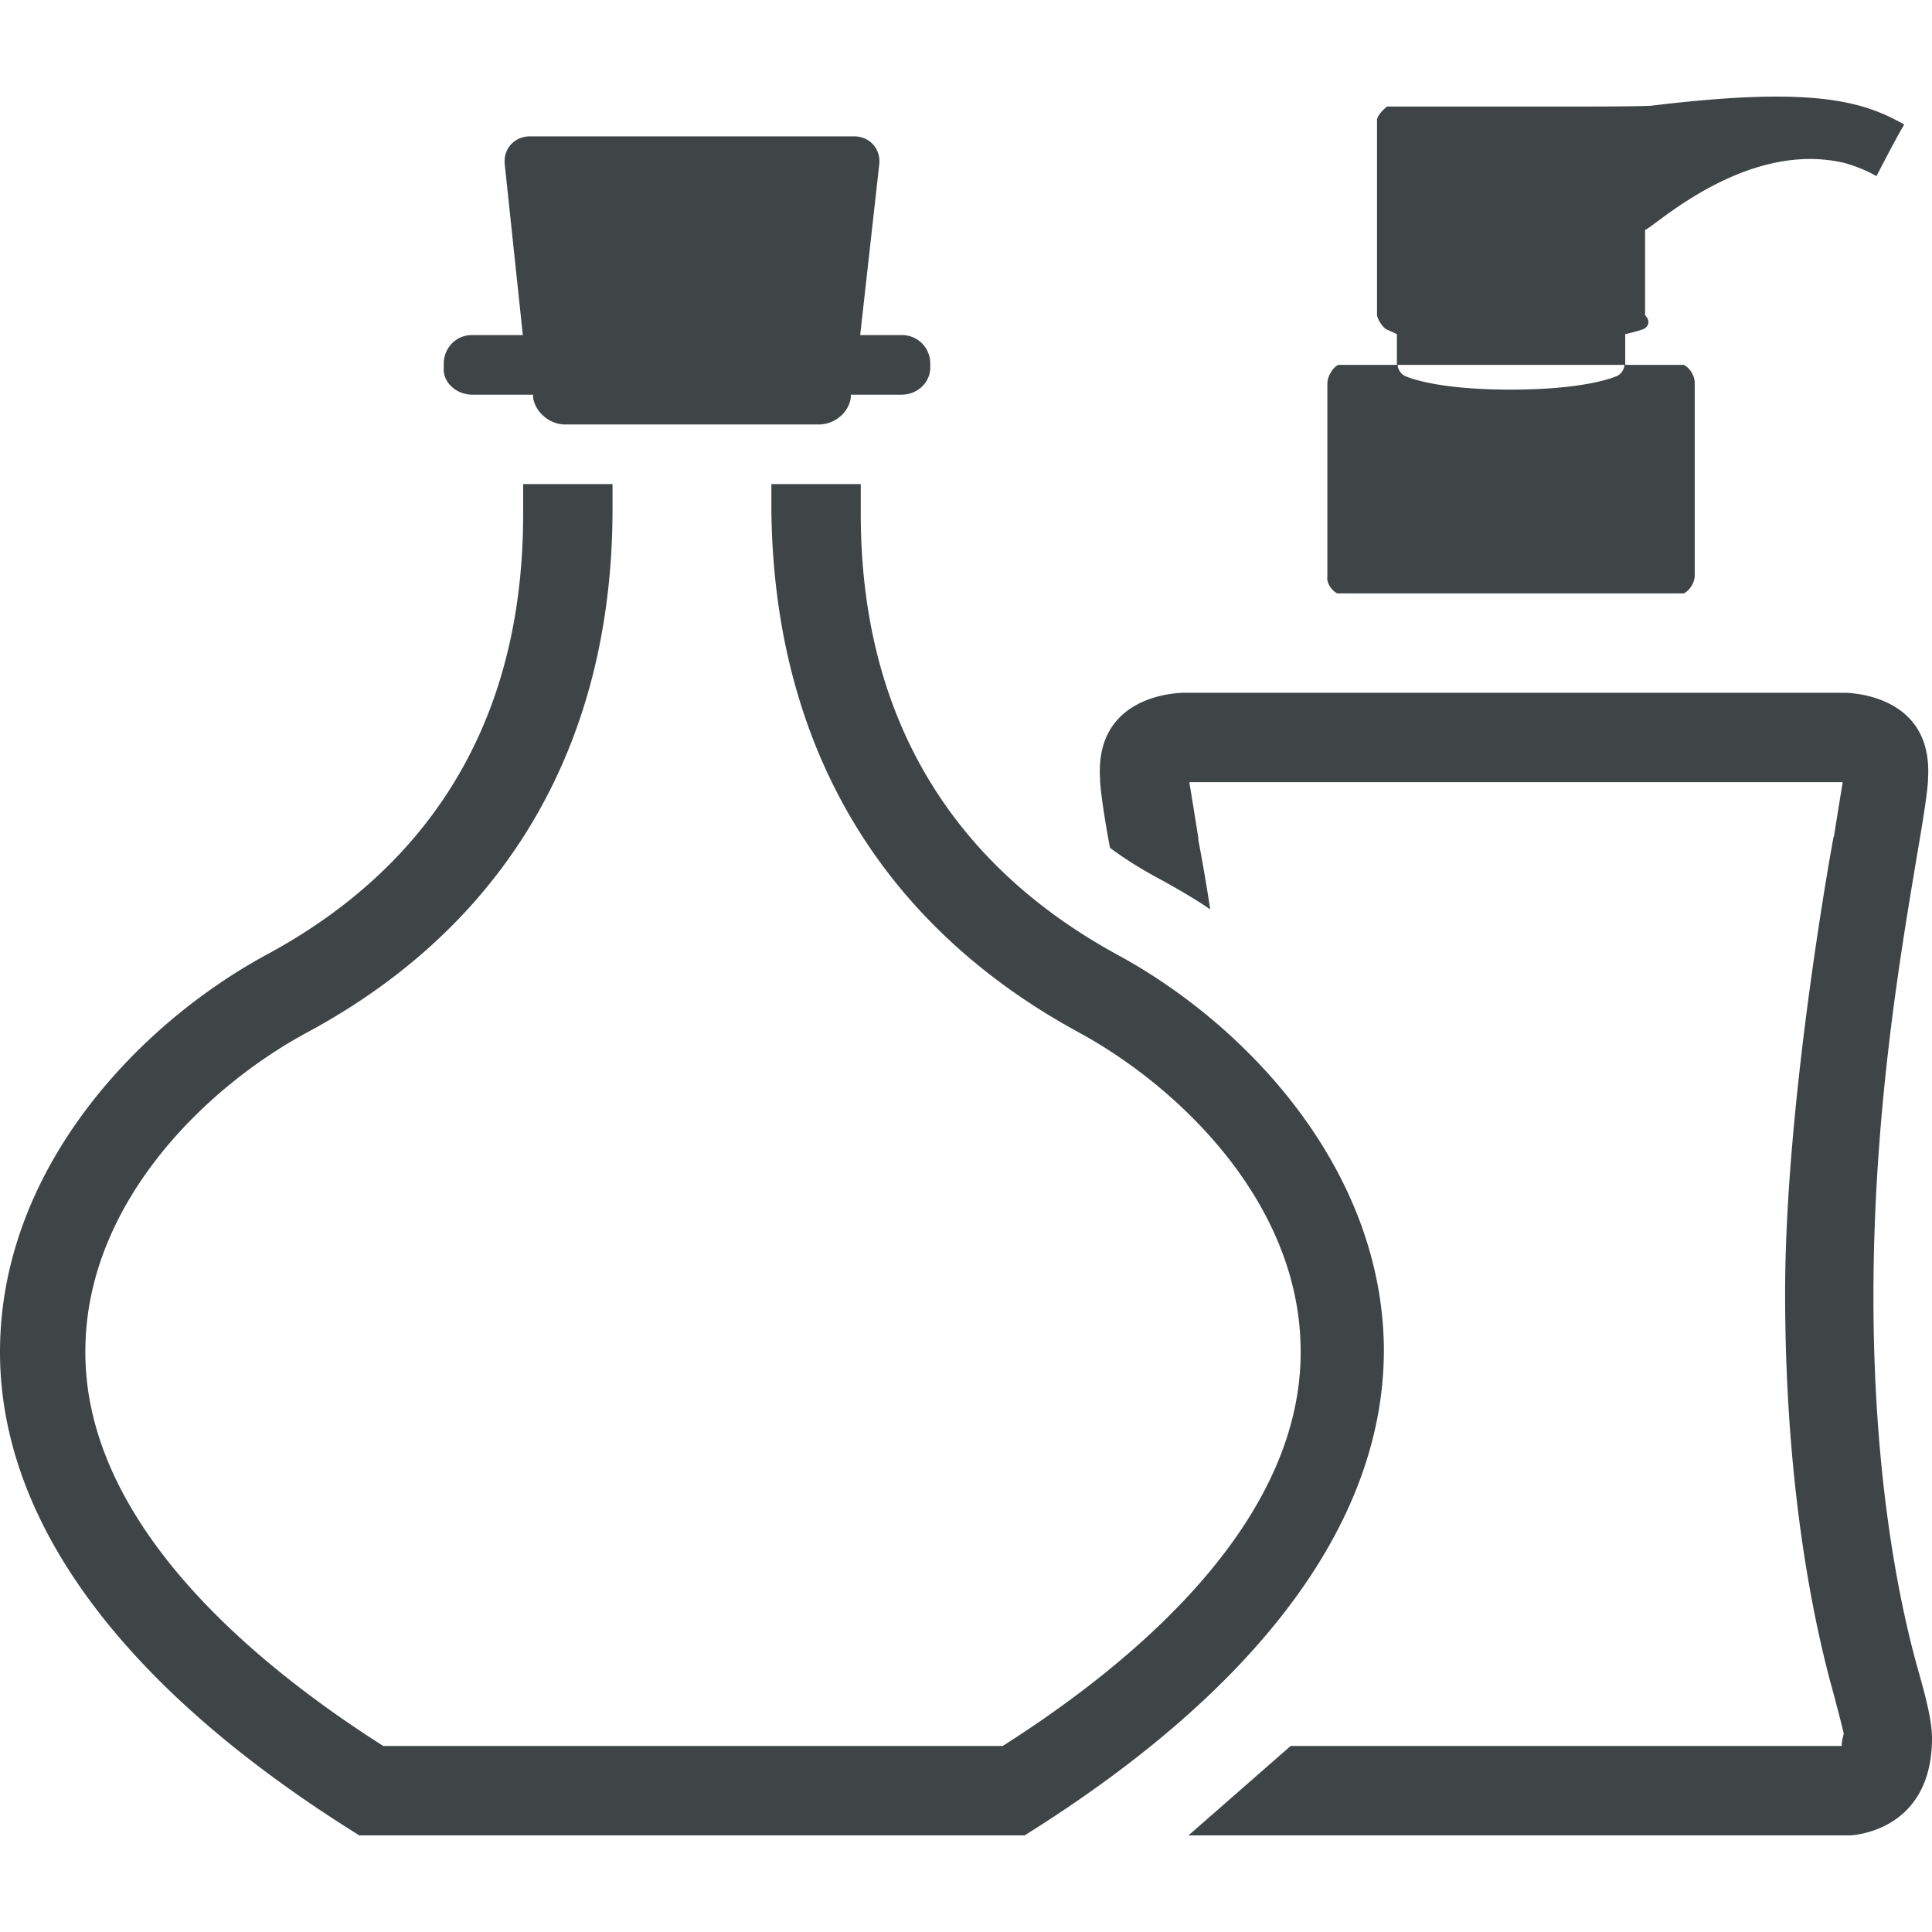 <svg preserveAspectRatio="xMidYMid meet" data-bbox="9.999 19 180.001 162" viewBox="9.999 19 180.001 162" height="200" width="200" xmlns="http://www.w3.org/2000/svg" data-type="color" role="presentation" aria-hidden="true" aria-label=""><defs><style>#comp-m63qljay__item1 svg [data-color="1"] {fill: #272727;}</style></defs>
    <g>
        <path d="M190 171.928c0 8.887-7.677 9.072-7.677 9.072h-61.6c3.607-3.139 6.752-5.916 9.527-8.331h51.337c0-.454.093-.732.18-1.102v-.093c-.18-.833-.735-2.87-.92-3.61-1.665-5.925-4.532-18.607-4.532-37.399 0-18.237 4.528-42.583 4.528-42.583v.177c.279-1.759.652-4.073.838-5.184h-60.875c.186 1.111.558 3.425.838 5.184v.185c.37 1.944.74 4.073 1.11 6.48-1.48-1.018-2.96-1.851-4.44-2.685-1.757-.926-3.422-1.944-4.902-3.055-.555-2.962-.925-5.554-.925-6.48-.463-7.776 7.215-7.961 7.862-7.961h61.42c.647 0 8.325.185 7.862 7.961 0 1.018-.462 3.888-1.018 7.128-1.48 8.887-4.07 23.698-4.07 41.194 0 17.774 2.682 29.623 4.255 35.085.462 1.666 1.202 4.258 1.202 6.017zM161.418 43.994v-2.861c1.207-.278 1.67-.463 1.67-.463.462-.185.74-.741.18-1.296v-7.961c.56 0 9.347-8.517 18.69-6.202 1.85.555 2.867 1.203 2.867 1.203s1.85-3.61 2.59-4.814c-3.792-2.129-8.325-3.61-23.495-1.759-.925.093-7.4.084-7.4.084h-17.297s-.832.656-.93 1.212v18.237c.097.463.467 1.018.837 1.296 0 0 .463.185 1.013.463v2.861H161.7h-.282zM134.59 65.286h32.288c.554-.277 1.015-1.014 1.015-1.659V45.654c0-.645-.461-1.383-1.015-1.659h-5.535c0 .369-.277.83-.646 1.014 0 0-2.583 1.29-9.963 1.29-7.38 0-9.871-1.29-9.871-1.29-.369-.184-.646-.645-.646-1.014h-5.535c-.554.277-1.015 1.106-1.015 1.751v17.973c-.092.553.37 1.29.923 1.567zM54.022 46.771h5.646v.269c.191 1.344 1.531 2.508 2.966 2.508h23.654c1.442 0 2.787-1.075 2.979-2.508v-.269h4.709c1.538 0 2.691-1.165 2.691-2.508v-.387a2.63 2.63 0 0 0-2.611-2.658H90.14l1.772-15.856c.187-1.424-.839-2.658-2.332-2.658H59.363c-1.399 0-2.518 1.139-2.332 2.658l1.679 15.856h-4.756c-1.492 0-2.611 1.234-2.611 2.658v.387c-.096 1.344 1.148 2.508 2.679 2.508zm84.909 88.625c-.276-16.651-12.874-29.971-24.829-36.446-21.15-11.563-23.909-30.064-23.909-41.165v-2.683h-8.325v2.6c.282 21.662 10.087 38.417 28.68 48.507 9.342 5.091 20.442 15.83 20.627 29.345.277 15.645-14.522 28.697-27.75 37.113h-57.72c-13.227-8.416-28.027-21.468-27.75-37.113.185-13.515 11.192-24.254 20.627-29.345 18.592-9.998 28.397-26.846 28.485-48.507v-2.6h-8.325v2.683c0 11.1-2.667 29.694-23.909 41.164-11.955 6.475-24.553 19.796-24.829 36.446-.275 16.096 11.312 31.822 33.474 45.605h61.98c22.07-13.783 33.657-29.509 33.473-45.604z" fill="#3F4447" data-color="1"></path>
    </g>
</svg>